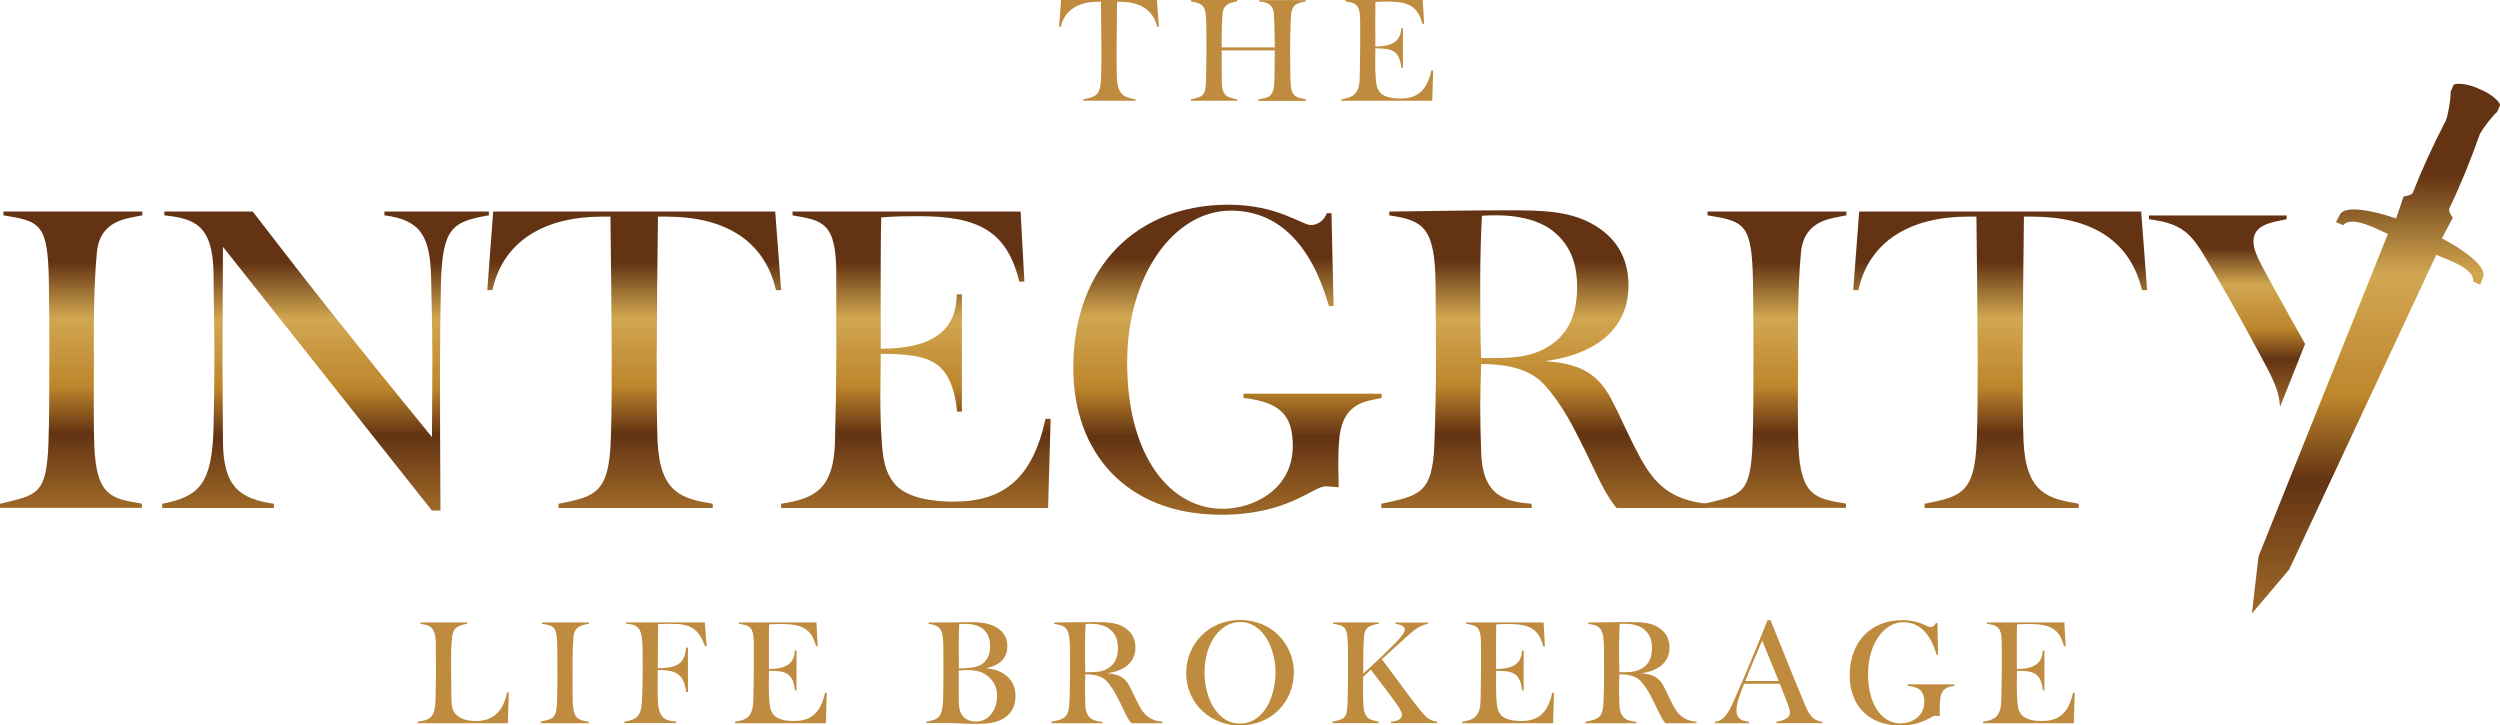 <?xml version="1.0" encoding="UTF-8"?> <svg xmlns="http://www.w3.org/2000/svg" xmlns:xlink="http://www.w3.org/1999/xlink" id="Layer_2" data-name="Layer 2" viewBox="0 0 399.99 116.07"><defs><style> .cls-1 { fill: url(#linear-gradient-8); } .cls-2 { fill: url(#linear-gradient-7); } .cls-3 { fill: url(#linear-gradient-5); } .cls-4 { fill: url(#linear-gradient-6); } .cls-5 { fill: url(#linear-gradient-9); } .cls-6 { fill: url(#linear-gradient-4); } .cls-7 { fill: url(#linear-gradient-3); } .cls-8 { fill: url(#linear-gradient-2); } .cls-9 { fill: #bf8b3e; } .cls-10 { fill: url(#linear-gradient); } .cls-11 { fill: url(#linear-gradient-10); fill-rule: evenodd; } </style><linearGradient id="linear-gradient" x1="11.39" y1="-433.66" x2="11.39" y2="-386.22" gradientTransform="translate(0 -352.38) scale(1 -1)" gradientUnits="userSpaceOnUse"><stop offset="0" stop-color="#9f6a28"></stop><stop offset=".25" stop-color="#633313"></stop><stop offset=".41" stop-color="#bd862c"></stop><stop offset=".64" stop-color="#d1a751"></stop><stop offset=".83" stop-color="#633313"></stop></linearGradient><linearGradient id="linear-gradient-2" x1="52.09" y1="-434.07" x2="52.09" xlink:href="#linear-gradient"></linearGradient><linearGradient id="linear-gradient-3" x1="101.47" y1="-433.66" x2="101.47" y2="-386.23" xlink:href="#linear-gradient"></linearGradient><linearGradient id="linear-gradient-4" x1="146.52" x2="146.52" y2="-386.23" xlink:href="#linear-gradient"></linearGradient><linearGradient id="linear-gradient-5" x1="196.39" y1="-434.74" x2="196.39" y2="-385.13" xlink:href="#linear-gradient"></linearGradient><linearGradient id="linear-gradient-6" x1="247.12" y1="-433.67" x2="247.12" y2="-386.03" xlink:href="#linear-gradient"></linearGradient><linearGradient id="linear-gradient-7" x1="284.04" x2="284.04" xlink:href="#linear-gradient"></linearGradient><linearGradient id="linear-gradient-8" x1="320.02" y1="-433.66" x2="320.02" y2="-386.23" xlink:href="#linear-gradient"></linearGradient><linearGradient id="linear-gradient-9" x1="356.32" y1="-417.48" x2="356.32" y2="-386.85" xlink:href="#linear-gradient"></linearGradient><linearGradient id="linear-gradient-10" x1="380.14" y1="-450.53" x2="380.14" y2="-365.79" xlink:href="#linear-gradient"></linearGradient></defs><g id="Layer_1-2" data-name="Layer 1"><g><path class="cls-9" d="M173.33,16.11v-.23c2.01-.39,2.75-.58,2.84-3.53.05-1.32.05-2.72.05-4.36,0-1.43-.05-6.42-.07-7.71h-.46c-3.05,0-5.36,1.27-5.96,3.99h-.28L169.77,0h15.33l.32,4.27h-.28c-.65-2.75-2.84-3.99-5.96-3.99h-.46c-.02,1.29-.07,6.35-.07,7.78,0,1.64,0,3.46.05,4.46.14,2.84,1.39,3.09,3,3.37v.23h-8.38.01Z"></path><path class="cls-9" d="M201.33,16.11v-.23c1.36-.23,2.52-.16,2.56-2.86.02-.99.07-3.05.07-4.96h-8.5c0,1.92.02,3.95.02,4.94,0,2.54,1.02,2.56,2.47,2.89v.23h-7.41v-.23c2.01-.44,2.36-.53,2.42-3.25.02-1.34.07-3,.07-4.64,0-1.43,0-2.61-.02-3.88-.05-3.23-.37-3.49-2.45-3.9V0h7.39v.21c-.83.18-2.19.28-2.35,2.01-.16,1.85-.14,4.78-.14,5.36h8.5c0-.58-.05-3.76-.14-5.31-.11-1.85-1.52-1.92-2.35-2.05V.02h7.46v.21c-2.24.37-2.38.9-2.45,3.86-.05,1.55-.07,2.47-.07,3.92,0,1.64.05,3.58.05,4.41.02,3,.65,3.12,2.49,3.49v.23h-7.62v-.03Z"></path><path class="cls-9" d="M214.62,16.11v-.23c1.78-.28,2.89-.74,2.93-3.46.02-1.27.07-2.79.07-4.43V3.4c0-2.82-.74-2.91-2.38-3.19v-.21h12.4l.21,3.81h-.28c-.67-2.75-2.22-3.56-5.45-3.56-.44,0-1.39,0-2.05.07-.05,1.89-.02,6.53-.02,7.13,2.45,0,4.11-.74,4.13-2.95h.28v6.37h-.25c-.32-2.91-1.62-3.12-4.16-3.14,0,.78-.02,1.52-.02,2.22,0,1.04.02,1.75.07,2.4.07,1.13.19,1.78.67,2.4.67.85,2.19,1.02,3.26,1.02,2.68,0,4.27-1.22,4.99-4.5h.28l-.14,4.85h-14.54Z"></path></g><g><path class="cls-9" d="M66.79,115.7v-.23c1.78-.25,2.84-.48,2.89-3.46.02-1.27.07-2.79.07-4.43,0-1.8,0-3.05-.02-4.59-.05-2.84-1.04-2.93-2.47-3.19v-.21h7.5v.21c-.83.18-2.24.28-2.42,2.05-.21,2.1-.16,3.05-.16,4.89s.02,3.6.05,4.76c.02,1.11,0,2.08.74,2.82.83.83,2.05,1.04,3.19,1.04,2.84,0,4.41-1.69,4.96-4.57h.28l-.14,4.92h-14.47Z"></path><path class="cls-9" d="M86.5,115.7v-.23c2.05-.48,2.52-.51,2.63-3.25.05-1.34.05-3,.05-4.64,0-1.43,0-2.82-.02-4.11-.05-3.21-.44-3.35-2.47-3.67v-.21h7.55v.21c-.83.18-2.29.23-2.47,2.01-.21,2.1-.16,5.24-.16,5.84,0,1.92-.02,3.74.02,4.71.12,2.75.97,2.84,2.59,3.12v.23h-7.72Z"></path><path class="cls-9" d="M99.89,115.7v-.23c1.8-.35,2.72-.65,2.82-3.35.05-1.32.12-3.14.12-4.78,0-1.43,0-2.38-.02-3.65-.05-3.23-.69-3.76-2.63-3.9v-.21h12.58l.3,3.81h-.25c-1.04-2.75-2.26-3.58-5.26-3.58-.88,0-1.59.02-2.26.05-.02,1.89-.05,6.49-.05,7.06,2.59-.05,4.32-.39,4.53-3.3h.3v7.11h-.28c-.37-3.09-1.89-3.53-4.55-3.53,0,1.06-.02,1.87-.02,2.91,0,.88.02,2.1.07,2.56.3,2.61,1.57,2.63,2.93,2.79v.23h-8.33Z"></path><path class="cls-9" d="M117.6,115.7v-.23c1.78-.28,2.89-.74,2.93-3.46.02-1.27.07-2.79.07-4.43v-4.59c0-2.82-.74-2.91-2.38-3.19v-.21h12.4l.21,3.81h-.28c-.67-2.75-2.22-3.56-5.45-3.56-.44,0-1.39,0-2.05.07-.05,1.89-.02,6.53-.02,7.13,2.45,0,4.11-.74,4.13-2.95h.28v6.37h-.25c-.32-2.91-1.62-3.12-4.16-3.14,0,.78-.02,1.52-.02,2.22,0,1.04.02,1.75.07,2.4.07,1.13.18,1.78.67,2.4.67.85,2.19,1.02,3.26,1.02,2.68,0,4.27-1.22,4.99-4.5h.28l-.14,4.85h-14.54Z"></path><path class="cls-9" d="M148.2,115.7v-.23c1.94-.35,2.54-.72,2.68-3.25.05-1.02.07-3,.07-4.64,0-1.43,0-2.91-.02-4.18-.07-2.7-.37-3.26-2.35-3.6v-.21h3.14c1.11,0,2.4-.05,3.74-.05,1.66,0,2.84.23,3.79.74,1.13.62,1.92,1.57,1.92,3.09,0,2.08-1.39,3.16-3.49,3.55,2.75.16,4.8,1.71,4.8,4.5,0,1.89-.97,2.93-1.89,3.51-1.15.72-2.68.88-4.34.88-1.92,0-3.26-.12-4.25-.12h-3.8ZM156.79,106.44c1.11-.55,1.62-1.66,1.62-3.05,0-1.18-.35-2.17-1.2-2.82-.69-.53-1.82-.76-2.72-.76-.37,0-.72.02-1.02.05-.05.83-.07,2.15-.07,3.46s0,2.52.02,3.62c1.32,0,2.63-.12,3.37-.51h0ZM153.42,112.58c.05,2.24,1.43,2.86,2.79,2.86,1.75,0,3.32-1.57,3.32-4.18,0-1.5-.72-2.54-1.78-3.3-.78-.58-1.92-.76-3.07-.76-.46,0-.92.05-1.29.09,0,1.94,0,4.29.02,5.29h0Z"></path><path class="cls-9" d="M181,115.7c-.65-.76-1.11-1.89-1.73-3.16-.58-1.15-1.2-2.45-2.17-3.51-.6-.69-1.64-1.15-3.46-1.15-.02.88-.05,1.66-.05,2.29,0,.74.02,1.71.05,2.42.05,2.49,1.34,2.77,2.75,2.89v.23h-8.17v-.23c2.01-.44,2.79-.51,2.89-3.23.05-1.32.09-3.02.09-4.66,0-1.43-.02-2.65-.02-3.92-.02-3.19-.62-3.58-2.52-3.86v-.21c2.42-.02,3.86-.07,6.49-.07,1.78,0,3.19.02,4.46.69,1.36.72,2.05,1.87,2.05,3.39,0,2.61-2.15,3.81-4.55,4.11,1.71.12,2.79.53,3.6,2.03.55,1.06.88,1.89,1.55,3.14.83,1.55,1.71,2.38,3.72,2.59v.23h-4.98ZM174.31,107.55c1.43,0,2.42-.14,3.37-.9.85-.69,1.18-1.75,1.18-2.95,0-1.27-.35-2.29-1.34-3.07-.83-.65-2.08-.83-2.98-.83-.35,0-.55,0-.85.02-.05.83-.09,2.19-.09,3.51s0,3,.05,4.22h.67,0Z"></path><path class="cls-9" d="M198.31,116.07c-4.27,0-8.52-3.19-8.52-8.43,0-4.66,3.69-8.45,8.59-8.45,5.43,0,8.63,4.25,8.63,8.31,0,4.87-3.6,8.56-8.7,8.56h0ZM204.08,107.55c0-3.62-1.87-8.03-5.7-8.03-3.02,0-5.66,3.21-5.66,8.15,0,4.09,2.12,8.1,5.61,8.1,3.99,0,5.75-4.46,5.75-8.22Z"></path><path class="cls-9" d="M222.55,115.7v-.23c1.06-.09,1.75-.42,1.75-1.06,0-.44-.25-.9-.76-1.64-1.06-1.52-2.45-3.3-4.22-5.63l-1.22,1.15c0,.72-.02,1.13-.02,2.03s.02,1.78.05,2.26c.09,2.52,1.02,2.56,2.47,2.89v.23h-7.41v-.23c2.01-.44,2.36-.53,2.42-3.25.02-1.34.07-3,.07-4.64,0-1.43,0-2.82-.02-4.11-.05-3.21-.46-3.39-2.4-3.67v-.21h7.34v.21c-.83.18-2.19.21-2.35,1.94-.16,1.75-.14,5.17-.14,6.05,2.82-2.61,3.99-3.72,5.33-5.12.55-.58,1.34-1.43,1.34-1.94s-.65-.81-1.52-.92v-.21h5.22v.21c-1.27.21-2.33,1.06-3.42,2.05-1.34,1.2-2.61,2.38-3.97,3.62,2.05,2.68,3.81,5.17,5.1,6.83,2.15,2.79,2.42,2.91,3.74,3.16v.23h-7.38Z"></path><path class="cls-9" d="M233.95,115.7v-.23c1.78-.28,2.89-.74,2.93-3.46.02-1.27.07-2.79.07-4.43v-4.59c0-2.82-.74-2.91-2.38-3.19v-.21h12.4l.21,3.81h-.28c-.67-2.75-2.22-3.56-5.45-3.56-.44,0-1.39,0-2.06.07-.05,1.89-.02,6.53-.02,7.13,2.45,0,4.11-.74,4.13-2.95h.28v6.37h-.25c-.32-2.91-1.62-3.12-4.15-3.14,0,.78-.02,1.52-.02,2.22,0,1.04.02,1.75.07,2.4.07,1.13.18,1.78.67,2.4.67.85,2.19,1.02,3.26,1.02,2.68,0,4.27-1.22,4.99-4.5h.28l-.14,4.85h-14.54Z"></path><path class="cls-9" d="M266.45,115.7c-.65-.76-1.11-1.89-1.73-3.16-.58-1.15-1.2-2.45-2.17-3.51-.6-.69-1.64-1.15-3.46-1.15-.02.88-.05,1.66-.05,2.29,0,.74.02,1.71.05,2.42.05,2.49,1.34,2.77,2.75,2.89v.23h-8.17v-.23c2.01-.44,2.79-.51,2.89-3.23.05-1.32.09-3.02.09-4.66,0-1.43-.02-2.65-.02-3.92-.02-3.19-.62-3.58-2.52-3.86v-.21c2.42-.02,3.85-.07,6.49-.07,1.78,0,3.19.02,4.45.69,1.36.72,2.06,1.87,2.06,3.39,0,2.61-2.15,3.81-4.55,4.11,1.71.12,2.79.53,3.6,2.03.55,1.06.88,1.89,1.55,3.14.83,1.55,1.71,2.38,3.72,2.59v.23h-4.98ZM259.76,107.55c1.43,0,2.42-.14,3.37-.9.85-.69,1.18-1.75,1.18-2.95,0-1.27-.35-2.29-1.34-3.07-.83-.65-2.08-.83-2.98-.83-.35,0-.55,0-.85.02-.05.83-.09,2.19-.09,3.51s0,3,.05,4.22h.67,0Z"></path><path class="cls-9" d="M284.22,115.7v-.23c.88-.14,2.17-.44,2.17-1.5,0-.44-.23-.99-.88-2.68-.25-.67-.51-1.29-.74-1.89h-5.72c-.14.37-.3.76-.46,1.18-.65,1.64-.76,2.49-.76,3.05,0,1.55,1.09,1.73,2.01,1.85v.23h-5.47v-.23c1.66-.14,2.38-1.92,3.19-3.72,1.76-3.95,3-6.97,5.24-12.54h.48c2.12,5.33,4.64,11.5,5.38,13.25.72,1.71,1.27,2.84,2.93,3v.23h-7.37ZM284.59,108.96c-.88-2.19-1.66-4.02-2.65-6.46-1.18,2.75-1.8,4.16-2.7,6.46h5.36,0Z"></path><path class="cls-9" d="M310.28,114.57c-.25-.02-.53-.05-.62-.05-.67,0-2.05,1.55-5.66,1.55-5.22,0-8.06-3.42-8.06-7.99,0-5.56,3.53-8.86,8.43-8.86,2.68,0,4.02,1.11,4.48,1.11.41,0,.74-.28.88-.65h.25l.11,5.06h-.25c-1.02-3.58-2.91-5.19-5.33-5.19-3.07,0-5.63,3.49-5.63,8.26,0,5.15,2.38,7.94,5.19,7.94,1.62,0,3.81-1.02,3.81-3.42,0-1.62-.62-2.38-2.68-2.61v-.23h7.5v.23c-.83.18-2.05.23-2.28,2.08-.07.67-.07,1.27-.07,1.73,0,.21.02.76.02,1.04h-.09Z"></path><path class="cls-9" d="M317.27,115.7v-.23c1.78-.28,2.89-.74,2.93-3.46.02-1.27.07-2.79.07-4.43v-4.59c0-2.82-.74-2.91-2.38-3.19v-.21h12.4l.21,3.81h-.28c-.67-2.75-2.22-3.56-5.45-3.56-.44,0-1.39,0-2.06.07-.05,1.89-.02,6.53-.02,7.13,2.45,0,4.11-.74,4.13-2.95h.28v6.37h-.25c-.32-2.91-1.62-3.12-4.15-3.14,0,.78-.02,1.52-.02,2.22,0,1.04.02,1.75.07,2.4.07,1.13.18,1.78.67,2.4.67.85,2.19,1.02,3.26,1.02,2.68,0,4.27-1.22,4.99-4.5h.28l-.14,4.85h-14.54Z"></path></g><g><g><g><path class="cls-10" d="M0,81.28v-.68c6.05-1.43,7.41-1.49,7.75-9.58.14-3.94.14-8.83.14-13.66,0-4.21,0-8.29-.07-12.1-.14-9.45-1.29-9.85-7.27-10.81v-.61h22.22v.61c-2.45.54-6.73.68-7.27,5.91-.61,6.18-.48,15.43-.48,17.19,0,5.64-.07,11.01.07,13.86.34,8.09,2.85,8.36,7.61,9.17v.68H0v.02Z"></path><path class="cls-8" d="M69.11,81.69l-33.44-42.2c0,2.92-.07,13.52-.07,18.08,0,4.83.07,9.92.07,12.84,0,7.48,2.65,9.38,8.15,10.19v.68h-17.87v-.68c5.98-1.16,8.02-3.19,8.22-12.44.07-3.06.14-7.75.14-10.81,0-4.21-.14-10.33-.14-13.39-.07-8.02-3.06-8.97-7.88-9.51v-.61h14.14c9.92,12.91,16.24,20.86,28.68,36.09,0-2.85.07-7.82.07-12.37,0-4.83-.14-10.13-.2-12.98-.14-6.86-1.7-9.38-7.48-10.13v-.61h16.72v.61c-5.91,1.02-7.48,1.97-7.68,11.28-.07,3.06-.14,8.97-.14,12.03,0,4.21,0,14.54.07,23.92h-1.36Z"></path><path class="cls-7" d="M89.37,81.28v-.68c5.91-1.16,8.09-1.7,8.36-10.4.14-3.87.14-8.02.14-12.84,0-4.21-.14-18.89-.2-22.7h-1.36c-8.97,0-15.77,3.74-17.53,11.76h-.82l.95-12.57h45.12l.95,12.57h-.82c-1.9-8.09-8.36-11.76-17.53-11.76h-1.36c-.07,3.81-.2,18.69-.2,22.9,0,4.83,0,10.19.14,13.12.41,8.36,4.08,9.11,8.83,9.92v.68s-24.67,0-24.67,0Z"></path><path class="cls-6" d="M124.97,81.28v-.68c5.23-.82,8.49-2.17,8.63-10.19.07-3.74.2-8.22.2-13.05v-13.52c0-8.29-2.17-8.56-7-9.38v-.61h36.49l.61,11.21h-.82c-1.97-8.09-6.52-10.47-16.04-10.47-1.29,0-4.08,0-6.05.2-.14,5.57-.07,19.23-.07,21,7.2,0,12.1-2.17,12.16-8.7h.82v18.76h-.75c-.95-8.56-4.76-9.17-12.23-9.24,0,2.31-.07,4.49-.07,6.52,0,3.06.07,5.16.2,7.07.2,3.33.54,5.23,1.97,7.07,1.97,2.51,6.46,2.99,9.58,2.99,7.88,0,12.57-3.6,14.68-13.25h.82l-.41,14.27h-42.75.03Z"></path><path class="cls-3" d="M213.93,77.95c-.75-.07-1.56-.14-1.84-.14-1.97,0-6.05,4.55-16.65,4.55-15.36,0-23.72-10.06-23.72-23.51,0-16.38,10.4-26.1,24.8-26.1,7.88,0,11.82,3.26,13.18,3.26,1.22,0,2.18-.82,2.58-1.9h.75l.34,14.88h-.75c-2.99-10.53-8.56-15.29-15.7-15.29-9.04,0-16.58,10.26-16.58,24.33,0,15.15,7,23.38,15.29,23.38,4.76,0,11.21-2.99,11.21-10.06,0-4.76-1.84-7-7.88-7.68v-.68h22.09v.68c-2.45.54-6.05.68-6.73,6.12-.2,1.97-.2,3.74-.2,5.1,0,.61.07,2.24.07,3.06h-.27,0Z"></path><path class="cls-4" d="M258.65,81.28c-1.9-2.24-3.26-5.57-5.1-9.31-1.7-3.4-3.53-7.2-6.39-10.33-1.77-2.04-4.82-3.4-10.19-3.4-.07,2.58-.14,4.89-.14,6.73,0,2.18.07,5.03.14,7.14.14,7.34,3.94,8.16,8.09,8.49v.68h-24.06v-.68c5.91-1.29,8.22-1.49,8.49-9.51.14-3.87.27-8.9.27-13.73,0-4.21-.07-7.82-.07-11.55-.07-9.38-1.84-10.53-7.41-11.35v-.61c7.14-.07,11.35-.2,19.1-.2,5.23,0,9.38.07,13.12,2.04,4.01,2.11,6.05,5.5,6.05,9.99,0,7.68-6.32,11.21-13.39,12.1,5.03.34,8.22,1.56,10.6,5.98,1.63,3.13,2.58,5.57,4.55,9.24,2.45,4.55,5.03,7,10.94,7.61v.68h-14.61.01ZM238.94,57.29c4.21,0,7.14-.41,9.92-2.65,2.51-2.04,3.47-5.16,3.47-8.7,0-3.74-1.02-6.73-3.94-9.04-2.45-1.9-6.12-2.45-8.77-2.45-1.02,0-1.63,0-2.52.07-.14,2.45-.27,6.46-.27,10.33s0,8.83.14,12.44h1.97,0Z"></path><path class="cls-2" d="M272.65,81.28v-.68c6.05-1.43,7.41-1.49,7.75-9.58.14-3.94.14-8.83.14-13.66,0-4.21,0-8.29-.07-12.1-.14-9.45-1.29-9.85-7.27-10.81v-.61h22.22v.61c-2.45.54-6.73.68-7.27,5.91-.61,6.18-.48,15.43-.48,17.19,0,5.64-.07,11.01.07,13.86.34,8.09,2.85,8.36,7.61,9.17v.68h-22.7v.02Z"></path><path class="cls-1" d="M307.92,81.28v-.68c5.91-1.16,8.09-1.7,8.36-10.4.14-3.87.14-8.02.14-12.84,0-4.21-.14-18.89-.2-22.7h-1.36c-8.97,0-15.77,3.74-17.53,11.76h-.82l.95-12.57h45.12l.95,12.57h-.82c-1.9-8.09-8.36-11.76-17.53-11.76h-1.36c-.07,3.81-.2,18.69-.2,22.9,0,4.83,0,10.19.14,13.12.41,8.36,4.08,9.11,8.83,9.92v.68s-24.67,0-24.67,0Z"></path></g><path class="cls-5" d="M364.01,46.44c-2.52-4.62-3.47-6.18-3.47-7.82,0-2.64,2.79-3.05,5.31-3.54v-.61h-22.02v.61c6.25.76,7.13,2.93,10.46,8.57,2.85,4.89,4.96,8.76,6.87,12.3,1.63,3.05,3.13,5.64,3.46,7.74.07.48.14.95.18,1.41l4.01-10.08c-1.76-3.11-3.33-5.92-4.79-8.58h0Z"></path></g><path class="cls-11" d="M396.84,45.56l-1.14-.51c.25-2.15-4.37-3.58-5.91-4.27l-23.53,50.34-4.64,5.47-1.32,1.56.23-2.03.83-7.12,20.7-51.57c-1.56-.65-5.76-3.05-7.16-1.4l-1.15-.49c.08-.19.59-1.21.71-1.36.82-1.08,3.81-.76,7.35.27.45.14.98.31,1.55.51.38-1.01,1.17-3.49,1.23-3.55.46-.04,1.08-.16,1.42-.5,1.54-3.94,3.32-7.78,5.33-11.65v-.02c.38-.97.79-3.48.76-4.57.22-.53.18-.44.41-.98.03-.08.1-.14.16-.17.48-.23,2-.14,3.59.53.13.05.25.11.37.17l.13.06c.12.04.24.09.37.15,1.57.7,2.68,1.76,2.84,2.26.03.07.02.16-.01.24-.23.54-.19.44-.43.97-.82.72-2.38,2.73-2.82,3.67v.02c-1.45,4.12-3.04,8.04-4.87,11.85-.02.48.31,1.02.6,1.38,0,.08-1.27,2.35-1.75,3.32.54.28,1.02.55,1.43.78,3.18,1.88,5.45,3.84,5.22,5.18-.04.19-.43,1.25-.51,1.45h.01Z"></path></g></g></svg> 